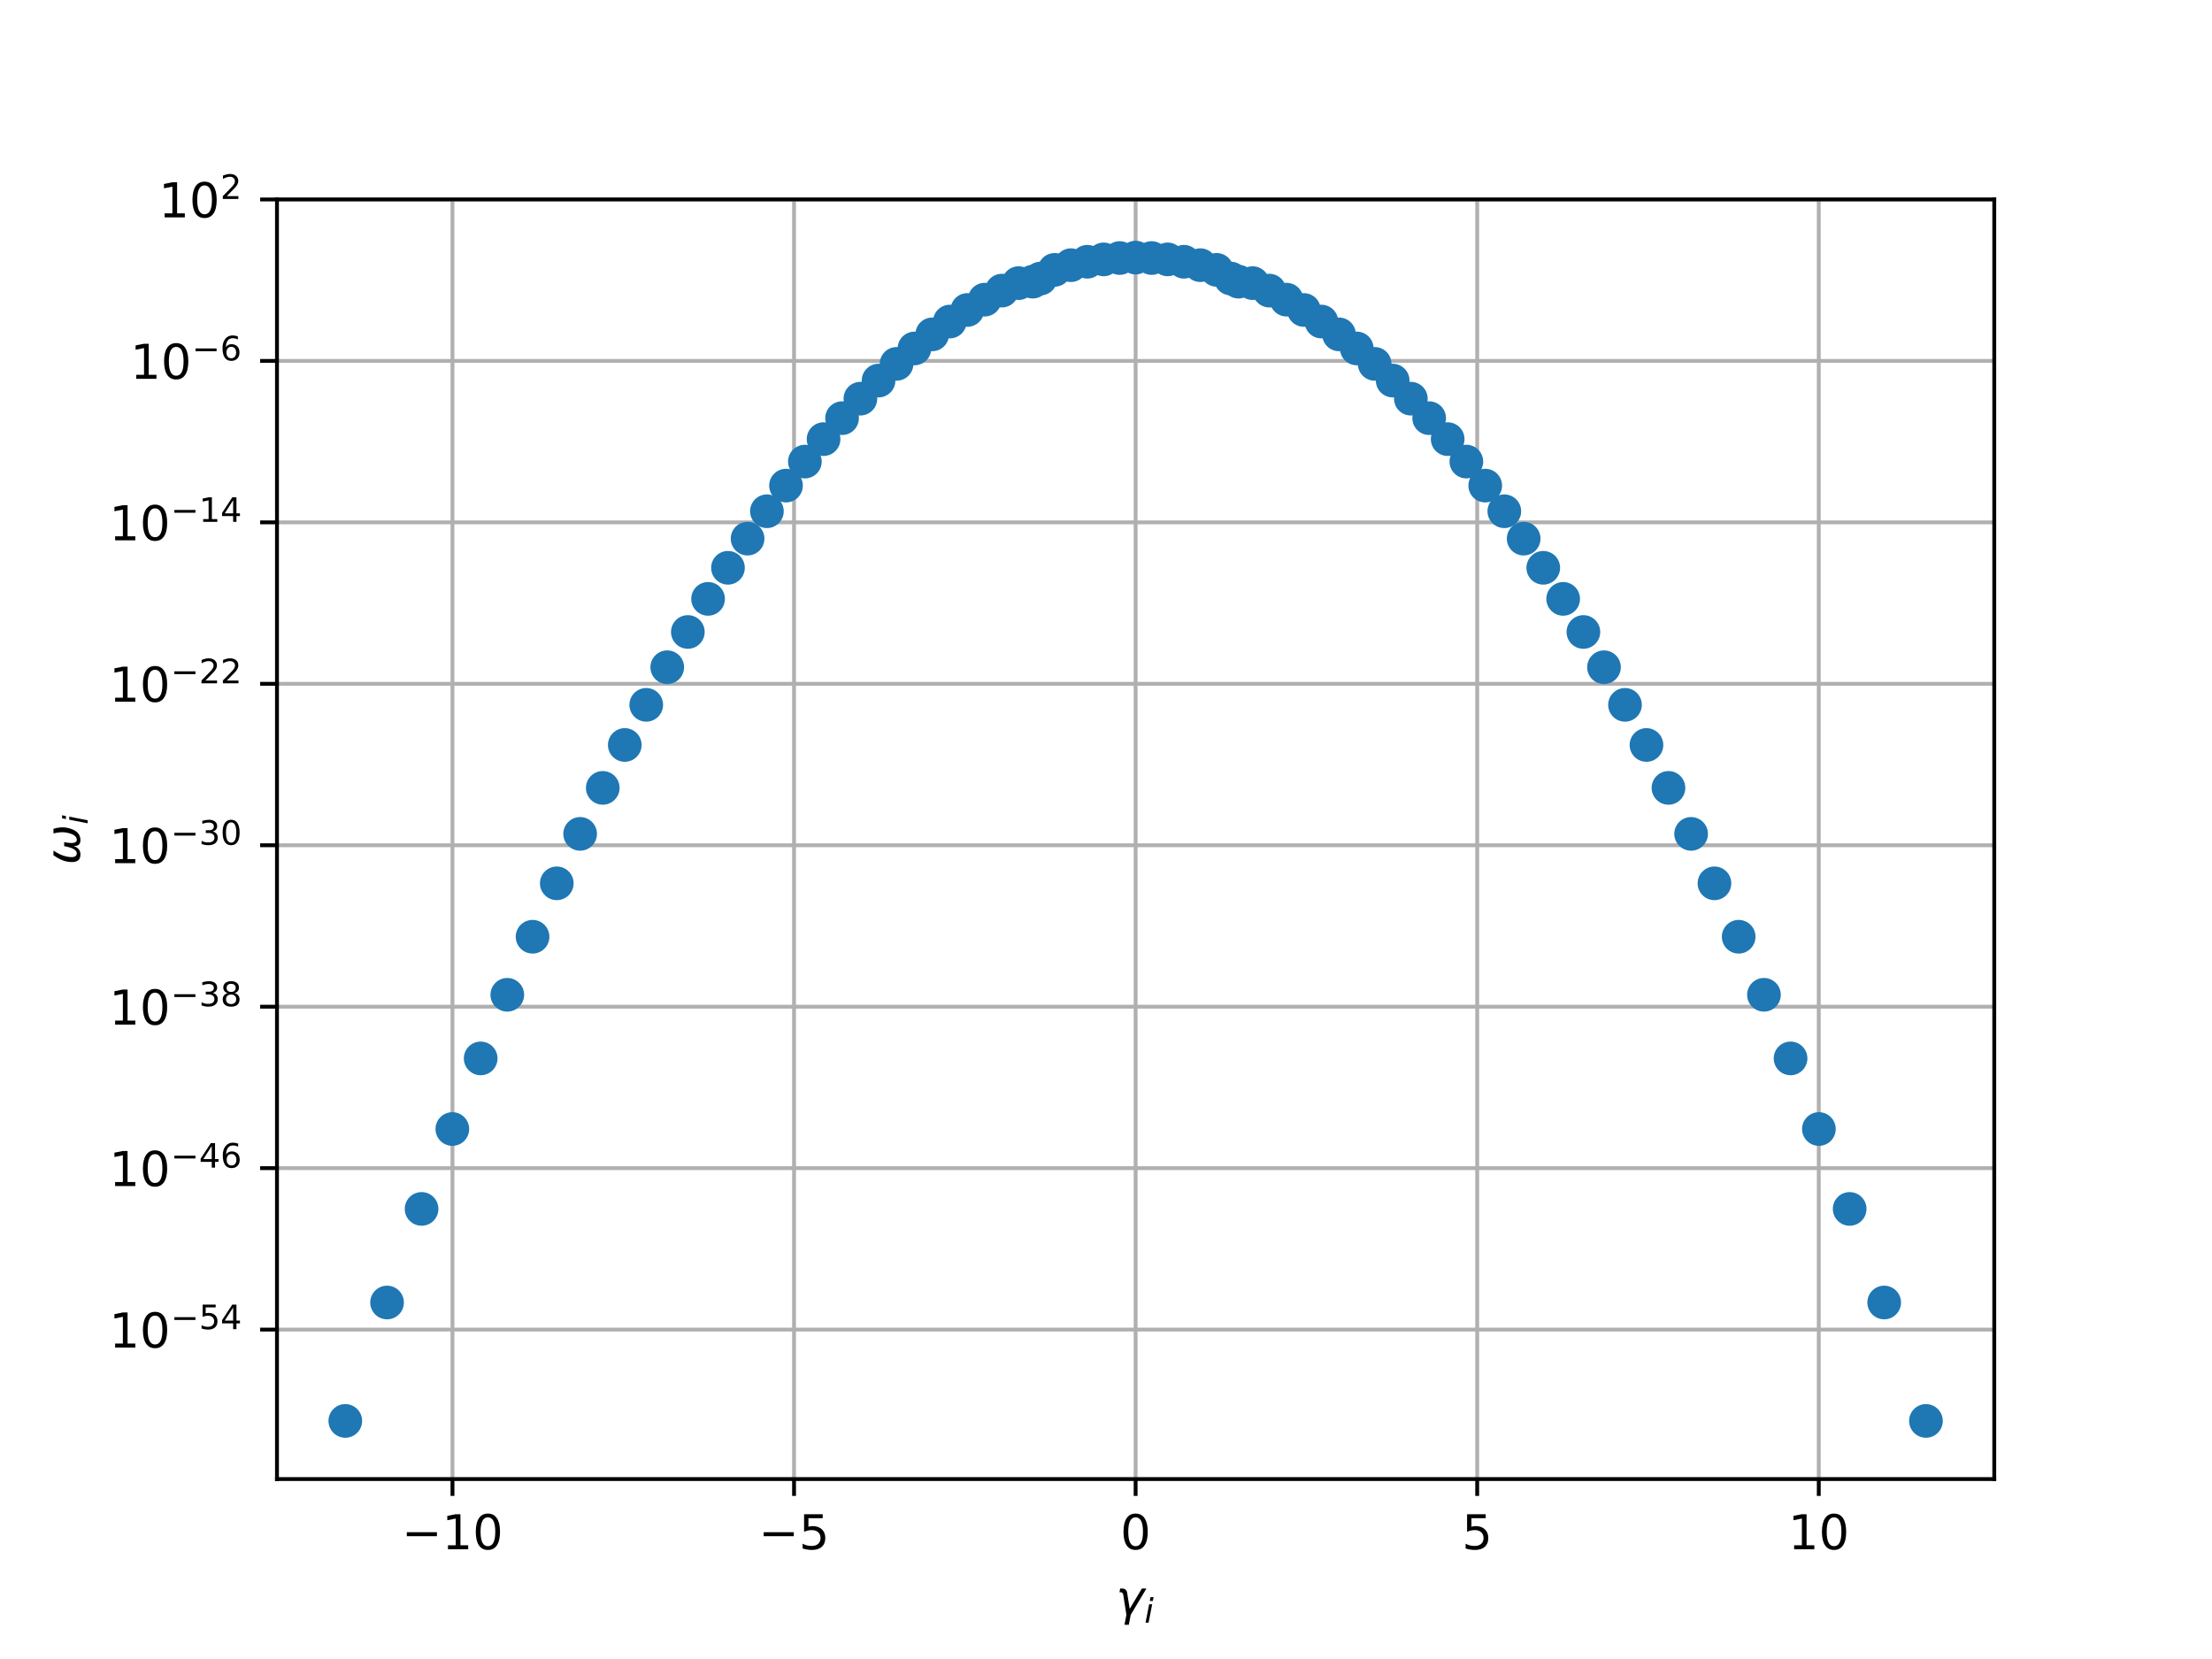 <?xml version="1.0" encoding="utf-8" standalone="no"?>
<!DOCTYPE svg PUBLIC "-//W3C//DTD SVG 1.1//EN"
  "http://www.w3.org/Graphics/SVG/1.1/DTD/svg11.dtd">
<!-- Created with matplotlib (http://matplotlib.org/) -->
<svg height="345pt" version="1.1" viewBox="0 0 460 345" width="460pt" xmlns="http://www.w3.org/2000/svg" xmlns:xlink="http://www.w3.org/1999/xlink">
 <defs>
  <style type="text/css">
*{stroke-linecap:butt;stroke-linejoin:round;}
  </style>
 </defs>
 <g id="figure_1">
  <g id="patch_1">
   <path d="M 0 345.6 
L 460.8 345.6 
L 460.8 0 
L 0 0 
z
" style="fill:#ffffff;"/>
  </g>
  <g id="axes_1">
   <g id="patch_2">
    <path d="M 57.6 307.584 
L 414.72 307.584 
L 414.72 41.472 
L 57.6 41.472 
z
" style="fill:#ffffff;"/>
   </g>
   <g id="matplotlib.axis_1">
    <g id="xtick_1">
     <g id="line2d_1">
      <path clip-path="url(#p10afcfaf2c)" d="M 94.095 307.584 
L 94.095 41.472 
" style="fill:none;stroke:#b0b0b0;stroke-linecap:square;stroke-width:0.8;"/>
     </g>
     <g id="line2d_2">
      <defs>
       <path d="M 0 0 
L 0 3.5 
" id="m10db3ea4c3" style="stroke:#000000;stroke-width:0.8;"/>
      </defs>
      <g>
       <use style="stroke:#000000;stroke-width:0.8;" x="94.095" xlink:href="#m10db3ea4c3" y="307.584"/>
      </g>
     </g>
     <g id="text_1">
      <!-- −10 -->
      <defs>
       <path d="M 10.594 35.5 
L 73.188 35.5 
L 73.188 27.203 
L 10.594 27.203 
z
" id="DejaVuSans-2212"/>
       <path d="M 12.406 8.297 
L 28.516 8.297 
L 28.516 63.922 
L 10.984 60.406 
L 10.984 69.391 
L 28.422 72.906 
L 38.281 72.906 
L 38.281 8.297 
L 54.391 8.297 
L 54.391 0 
L 12.406 0 
z
" id="DejaVuSans-31"/>
       <path d="M 31.781 66.406 
Q 24.172 66.406 20.328 58.906 
Q 16.5 51.422 16.5 36.375 
Q 16.5 21.391 20.328 13.891 
Q 24.172 6.391 31.781 6.391 
Q 39.453 6.391 43.281 13.891 
Q 47.125 21.391 47.125 36.375 
Q 47.125 51.422 43.281 58.906 
Q 39.453 66.406 31.781 66.406 
M 31.781 74.219 
Q 44.047 74.219 50.516 64.516 
Q 56.984 54.828 56.984 36.375 
Q 56.984 17.969 50.516 8.266 
Q 44.047 -1.422 31.781 -1.422 
Q 19.531 -1.422 13.062 8.266 
Q 6.594 17.969 6.594 36.375 
Q 6.594 54.828 13.062 64.516 
Q 19.531 74.219 31.781 74.219 
" id="DejaVuSans-30"/>
      </defs>
      <g transform="translate(83.543 322.182)scale(0.1 -0.1)">
       <use xlink:href="#DejaVuSans-2212"/>
       <use x="83.789" xlink:href="#DejaVuSans-31"/>
       <use x="147.412" xlink:href="#DejaVuSans-30"/>
      </g>
     </g>
    </g>
    <g id="xtick_2">
     <g id="line2d_3">
      <path clip-path="url(#p10afcfaf2c)" d="M 165.128 307.584 
L 165.128 41.472 
" style="fill:none;stroke:#b0b0b0;stroke-linecap:square;stroke-width:0.8;"/>
     </g>
     <g id="line2d_4">
      <g>
       <use style="stroke:#000000;stroke-width:0.8;" x="165.128" xlink:href="#m10db3ea4c3" y="307.584"/>
      </g>
     </g>
     <g id="text_2">
      <!-- −5 -->
      <defs>
       <path d="M 10.797 72.906 
L 49.516 72.906 
L 49.516 64.594 
L 19.828 64.594 
L 19.828 46.734 
Q 21.969 47.469 24.109 47.828 
Q 26.266 48.188 28.422 48.188 
Q 40.625 48.188 47.75 41.5 
Q 54.891 34.812 54.891 23.391 
Q 54.891 11.625 47.562 5.094 
Q 40.234 -1.422 26.906 -1.422 
Q 22.312 -1.422 17.547 -0.641 
Q 12.797 0.141 7.719 1.703 
L 7.719 11.625 
Q 12.109 9.234 16.797 8.062 
Q 21.484 6.891 26.703 6.891 
Q 35.156 6.891 40.078 11.328 
Q 45.016 15.766 45.016 23.391 
Q 45.016 31 40.078 35.438 
Q 35.156 39.891 26.703 39.891 
Q 22.75 39.891 18.812 39.016 
Q 14.891 38.141 10.797 36.281 
z
" id="DejaVuSans-35"/>
      </defs>
      <g transform="translate(157.756 322.182)scale(0.1 -0.1)">
       <use xlink:href="#DejaVuSans-2212"/>
       <use x="83.789" xlink:href="#DejaVuSans-35"/>
      </g>
     </g>
    </g>
    <g id="xtick_3">
     <g id="line2d_5">
      <path clip-path="url(#p10afcfaf2c)" d="M 236.16 307.584 
L 236.16 41.472 
" style="fill:none;stroke:#b0b0b0;stroke-linecap:square;stroke-width:0.8;"/>
     </g>
     <g id="line2d_6">
      <g>
       <use style="stroke:#000000;stroke-width:0.8;" x="236.16" xlink:href="#m10db3ea4c3" y="307.584"/>
      </g>
     </g>
     <g id="text_3">
      <!-- 0 -->
      <g transform="translate(232.979 322.182)scale(0.1 -0.1)">
       <use xlink:href="#DejaVuSans-30"/>
      </g>
     </g>
    </g>
    <g id="xtick_4">
     <g id="line2d_7">
      <path clip-path="url(#p10afcfaf2c)" d="M 307.192 307.584 
L 307.192 41.472 
" style="fill:none;stroke:#b0b0b0;stroke-linecap:square;stroke-width:0.8;"/>
     </g>
     <g id="line2d_8">
      <g>
       <use style="stroke:#000000;stroke-width:0.8;" x="307.192" xlink:href="#m10db3ea4c3" y="307.584"/>
      </g>
     </g>
     <g id="text_4">
      <!-- 5 -->
      <g transform="translate(304.011 322.182)scale(0.1 -0.1)">
       <use xlink:href="#DejaVuSans-35"/>
      </g>
     </g>
    </g>
    <g id="xtick_5">
     <g id="line2d_9">
      <path clip-path="url(#p10afcfaf2c)" d="M 378.225 307.584 
L 378.225 41.472 
" style="fill:none;stroke:#b0b0b0;stroke-linecap:square;stroke-width:0.8;"/>
     </g>
     <g id="line2d_10">
      <g>
       <use style="stroke:#000000;stroke-width:0.8;" x="378.225" xlink:href="#m10db3ea4c3" y="307.584"/>
      </g>
     </g>
     <g id="text_5">
      <!-- 10 -->
      <g transform="translate(371.862 322.182)scale(0.1 -0.1)">
       <use xlink:href="#DejaVuSans-31"/>
       <use x="63.623" xlink:href="#DejaVuSans-30"/>
      </g>
     </g>
    </g>
    <g id="text_6">
     <!-- $\gamma_i$ -->
     <defs>
      <path d="M 23.297 46.094 
L 28.719 12.312 
L 54 54.688 
L 63.531 54.688 
L 30.812 0 
L 26.766 -20.797 
L 17.781 -20.797 
L 21.828 0 
L 15.438 40.828 
Q 14.453 46.969 9.812 46.969 
L 7.422 46.969 
L 8.891 54.688 
L 12.312 54.688 
Q 21.922 54.688 23.297 46.094 
" id="DejaVuSans-Oblique-3b3"/>
      <path d="M 18.312 75.984 
L 27.297 75.984 
L 25.094 64.594 
L 16.109 64.594 
z
M 14.203 54.688 
L 23.188 54.688 
L 12.5 0 
L 3.516 0 
z
" id="DejaVuSans-Oblique-69"/>
     </defs>
     <g transform="translate(232.06 335.84)scale(0.1 -0.1)">
      <use transform="translate(0 0.312)" xlink:href="#DejaVuSans-Oblique-3b3"/>
      <use transform="translate(59.18 -16.094)scale(0.7)" xlink:href="#DejaVuSans-Oblique-69"/>
     </g>
    </g>
   </g>
   <g id="matplotlib.axis_2">
    <g id="ytick_1">
     <g id="line2d_11">
      <path clip-path="url(#p10afcfaf2c)" d="M 57.6 276.497 
L 414.72 276.497 
" style="fill:none;stroke:#b0b0b0;stroke-linecap:square;stroke-width:0.8;"/>
     </g>
     <g id="line2d_12">
      <defs>
       <path d="M 0 0 
L -3.5 0 
" id="m0b6255b24f" style="stroke:#000000;stroke-width:0.8;"/>
      </defs>
      <g>
       <use style="stroke:#000000;stroke-width:0.8;" x="57.6" xlink:href="#m0b6255b24f" y="276.497"/>
      </g>
     </g>
     <g id="text_7">
      <!-- ${10^{-54}}$ -->
      <defs>
       <path d="M 37.797 64.312 
L 12.891 25.391 
L 37.797 25.391 
z
M 35.203 72.906 
L 47.609 72.906 
L 47.609 25.391 
L 58.016 25.391 
L 58.016 17.188 
L 47.609 17.188 
L 47.609 0 
L 37.797 0 
L 37.797 17.188 
L 4.891 17.188 
L 4.891 26.703 
z
" id="DejaVuSans-34"/>
      </defs>
      <g transform="translate(22.7 280.297)scale(0.1 -0.1)">
       <use transform="translate(0 0.684)" xlink:href="#DejaVuSans-31"/>
       <use transform="translate(63.623 0.684)" xlink:href="#DejaVuSans-30"/>
       <use transform="translate(128.203 38.966)scale(0.7)" xlink:href="#DejaVuSans-2212"/>
       <use transform="translate(186.855 38.966)scale(0.7)" xlink:href="#DejaVuSans-35"/>
       <use transform="translate(231.392 38.966)scale(0.7)" xlink:href="#DejaVuSans-34"/>
      </g>
     </g>
    </g>
    <g id="ytick_2">
     <g id="line2d_13">
      <path clip-path="url(#p10afcfaf2c)" d="M 57.6 242.923 
L 414.72 242.923 
" style="fill:none;stroke:#b0b0b0;stroke-linecap:square;stroke-width:0.8;"/>
     </g>
     <g id="line2d_14">
      <g>
       <use style="stroke:#000000;stroke-width:0.8;" x="57.6" xlink:href="#m0b6255b24f" y="242.923"/>
      </g>
     </g>
     <g id="text_8">
      <!-- ${10^{-46}}$ -->
      <defs>
       <path d="M 33.016 40.375 
Q 26.375 40.375 22.484 35.828 
Q 18.609 31.297 18.609 23.391 
Q 18.609 15.531 22.484 10.953 
Q 26.375 6.391 33.016 6.391 
Q 39.656 6.391 43.531 10.953 
Q 47.406 15.531 47.406 23.391 
Q 47.406 31.297 43.531 35.828 
Q 39.656 40.375 33.016 40.375 
M 52.594 71.297 
L 52.594 62.312 
Q 48.875 64.062 45.094 64.984 
Q 41.312 65.922 37.594 65.922 
Q 27.828 65.922 22.672 59.328 
Q 17.531 52.734 16.797 39.406 
Q 19.672 43.656 24.016 45.922 
Q 28.375 48.188 33.594 48.188 
Q 44.578 48.188 50.953 41.516 
Q 57.328 34.859 57.328 23.391 
Q 57.328 12.156 50.688 5.359 
Q 44.047 -1.422 33.016 -1.422 
Q 20.359 -1.422 13.672 8.266 
Q 6.984 17.969 6.984 36.375 
Q 6.984 53.656 15.188 63.938 
Q 23.391 74.219 37.203 74.219 
Q 40.922 74.219 44.703 73.484 
Q 48.484 72.75 52.594 71.297 
" id="DejaVuSans-36"/>
      </defs>
      <g transform="translate(22.7 246.723)scale(0.1 -0.1)">
       <use transform="translate(0 0.766)" xlink:href="#DejaVuSans-31"/>
       <use transform="translate(63.623 0.766)" xlink:href="#DejaVuSans-30"/>
       <use transform="translate(128.203 39.047)scale(0.7)" xlink:href="#DejaVuSans-2212"/>
       <use transform="translate(186.855 39.047)scale(0.7)" xlink:href="#DejaVuSans-34"/>
       <use transform="translate(231.392 39.047)scale(0.7)" xlink:href="#DejaVuSans-36"/>
      </g>
     </g>
    </g>
    <g id="ytick_3">
     <g id="line2d_15">
      <path clip-path="url(#p10afcfaf2c)" d="M 57.6 209.349 
L 414.72 209.349 
" style="fill:none;stroke:#b0b0b0;stroke-linecap:square;stroke-width:0.8;"/>
     </g>
     <g id="line2d_16">
      <g>
       <use style="stroke:#000000;stroke-width:0.8;" x="57.6" xlink:href="#m0b6255b24f" y="209.349"/>
      </g>
     </g>
     <g id="text_9">
      <!-- ${10^{-38}}$ -->
      <defs>
       <path d="M 40.578 39.312 
Q 47.656 37.797 51.625 33 
Q 55.609 28.219 55.609 21.188 
Q 55.609 10.406 48.188 4.484 
Q 40.766 -1.422 27.094 -1.422 
Q 22.516 -1.422 17.656 -0.516 
Q 12.797 0.391 7.625 2.203 
L 7.625 11.719 
Q 11.719 9.328 16.594 8.109 
Q 21.484 6.891 26.812 6.891 
Q 36.078 6.891 40.938 10.547 
Q 45.797 14.203 45.797 21.188 
Q 45.797 27.641 41.281 31.266 
Q 36.766 34.906 28.719 34.906 
L 20.219 34.906 
L 20.219 43.016 
L 29.109 43.016 
Q 36.375 43.016 40.234 45.922 
Q 44.094 48.828 44.094 54.297 
Q 44.094 59.906 40.109 62.906 
Q 36.141 65.922 28.719 65.922 
Q 24.656 65.922 20.016 65.031 
Q 15.375 64.156 9.812 62.312 
L 9.812 71.094 
Q 15.438 72.656 20.344 73.438 
Q 25.25 74.219 29.594 74.219 
Q 40.828 74.219 47.359 69.109 
Q 53.906 64.016 53.906 55.328 
Q 53.906 49.266 50.438 45.094 
Q 46.969 40.922 40.578 39.312 
" id="DejaVuSans-33"/>
       <path d="M 31.781 34.625 
Q 24.75 34.625 20.719 30.859 
Q 16.703 27.094 16.703 20.516 
Q 16.703 13.922 20.719 10.156 
Q 24.75 6.391 31.781 6.391 
Q 38.812 6.391 42.859 10.172 
Q 46.922 13.969 46.922 20.516 
Q 46.922 27.094 42.891 30.859 
Q 38.875 34.625 31.781 34.625 
M 21.922 38.812 
Q 15.578 40.375 12.031 44.719 
Q 8.5 49.078 8.5 55.328 
Q 8.5 64.062 14.719 69.141 
Q 20.953 74.219 31.781 74.219 
Q 42.672 74.219 48.875 69.141 
Q 55.078 64.062 55.078 55.328 
Q 55.078 49.078 51.531 44.719 
Q 48 40.375 41.703 38.812 
Q 48.828 37.156 52.797 32.312 
Q 56.781 27.484 56.781 20.516 
Q 56.781 9.906 50.312 4.234 
Q 43.844 -1.422 31.781 -1.422 
Q 19.734 -1.422 13.25 4.234 
Q 6.781 9.906 6.781 20.516 
Q 6.781 27.484 10.781 32.312 
Q 14.797 37.156 21.922 38.812 
M 18.312 54.391 
Q 18.312 48.734 21.844 45.562 
Q 25.391 42.391 31.781 42.391 
Q 38.141 42.391 41.719 45.562 
Q 45.312 48.734 45.312 54.391 
Q 45.312 60.062 41.719 63.234 
Q 38.141 66.406 31.781 66.406 
Q 25.391 66.406 21.844 63.234 
Q 18.312 60.062 18.312 54.391 
" id="DejaVuSans-38"/>
      </defs>
      <g transform="translate(22.7 213.148)scale(0.1 -0.1)">
       <use transform="translate(0 0.766)" xlink:href="#DejaVuSans-31"/>
       <use transform="translate(63.623 0.766)" xlink:href="#DejaVuSans-30"/>
       <use transform="translate(128.203 39.047)scale(0.7)" xlink:href="#DejaVuSans-2212"/>
       <use transform="translate(186.855 39.047)scale(0.7)" xlink:href="#DejaVuSans-33"/>
       <use transform="translate(231.392 39.047)scale(0.7)" xlink:href="#DejaVuSans-38"/>
      </g>
     </g>
    </g>
    <g id="ytick_4">
     <g id="line2d_17">
      <path clip-path="url(#p10afcfaf2c)" d="M 57.6 175.775 
L 414.72 175.775 
" style="fill:none;stroke:#b0b0b0;stroke-linecap:square;stroke-width:0.8;"/>
     </g>
     <g id="line2d_18">
      <g>
       <use style="stroke:#000000;stroke-width:0.8;" x="57.6" xlink:href="#m0b6255b24f" y="175.775"/>
      </g>
     </g>
     <g id="text_10">
      <!-- ${10^{-30}}$ -->
      <g transform="translate(22.7 179.574)scale(0.1 -0.1)">
       <use transform="translate(0 0.766)" xlink:href="#DejaVuSans-31"/>
       <use transform="translate(63.623 0.766)" xlink:href="#DejaVuSans-30"/>
       <use transform="translate(128.203 39.047)scale(0.7)" xlink:href="#DejaVuSans-2212"/>
       <use transform="translate(186.855 39.047)scale(0.7)" xlink:href="#DejaVuSans-33"/>
       <use transform="translate(231.392 39.047)scale(0.7)" xlink:href="#DejaVuSans-30"/>
      </g>
     </g>
    </g>
    <g id="ytick_5">
     <g id="line2d_19">
      <path clip-path="url(#p10afcfaf2c)" d="M 57.6 142.201 
L 414.72 142.201 
" style="fill:none;stroke:#b0b0b0;stroke-linecap:square;stroke-width:0.8;"/>
     </g>
     <g id="line2d_20">
      <g>
       <use style="stroke:#000000;stroke-width:0.8;" x="57.6" xlink:href="#m0b6255b24f" y="142.201"/>
      </g>
     </g>
     <g id="text_11">
      <!-- ${10^{-22}}$ -->
      <defs>
       <path d="M 19.188 8.297 
L 53.609 8.297 
L 53.609 0 
L 7.328 0 
L 7.328 8.297 
Q 12.938 14.109 22.625 23.891 
Q 32.328 33.688 34.812 36.531 
Q 39.547 41.844 41.422 45.531 
Q 43.312 49.219 43.312 52.781 
Q 43.312 58.594 39.234 62.25 
Q 35.156 65.922 28.609 65.922 
Q 23.969 65.922 18.812 64.312 
Q 13.672 62.703 7.812 59.422 
L 7.812 69.391 
Q 13.766 71.781 18.938 73 
Q 24.125 74.219 28.422 74.219 
Q 39.75 74.219 46.484 68.547 
Q 53.219 62.891 53.219 53.422 
Q 53.219 48.922 51.531 44.891 
Q 49.859 40.875 45.406 35.406 
Q 44.188 33.984 37.641 27.219 
Q 31.109 20.453 19.188 8.297 
" id="DejaVuSans-32"/>
      </defs>
      <g transform="translate(22.7 146)scale(0.1 -0.1)">
       <use transform="translate(0 0.766)" xlink:href="#DejaVuSans-31"/>
       <use transform="translate(63.623 0.766)" xlink:href="#DejaVuSans-30"/>
       <use transform="translate(128.203 39.047)scale(0.7)" xlink:href="#DejaVuSans-2212"/>
       <use transform="translate(186.855 39.047)scale(0.7)" xlink:href="#DejaVuSans-32"/>
       <use transform="translate(231.392 39.047)scale(0.7)" xlink:href="#DejaVuSans-32"/>
      </g>
     </g>
    </g>
    <g id="ytick_6">
     <g id="line2d_21">
      <path clip-path="url(#p10afcfaf2c)" d="M 57.6 108.627 
L 414.72 108.627 
" style="fill:none;stroke:#b0b0b0;stroke-linecap:square;stroke-width:0.8;"/>
     </g>
     <g id="line2d_22">
      <g>
       <use style="stroke:#000000;stroke-width:0.8;" x="57.6" xlink:href="#m0b6255b24f" y="108.627"/>
      </g>
     </g>
     <g id="text_12">
      <!-- ${10^{-14}}$ -->
      <g transform="translate(22.7 112.426)scale(0.1 -0.1)">
       <use transform="translate(0 0.684)" xlink:href="#DejaVuSans-31"/>
       <use transform="translate(63.623 0.684)" xlink:href="#DejaVuSans-30"/>
       <use transform="translate(128.203 38.966)scale(0.7)" xlink:href="#DejaVuSans-2212"/>
       <use transform="translate(186.855 38.966)scale(0.7)" xlink:href="#DejaVuSans-31"/>
       <use transform="translate(231.392 38.966)scale(0.7)" xlink:href="#DejaVuSans-34"/>
      </g>
     </g>
    </g>
    <g id="ytick_7">
     <g id="line2d_23">
      <path clip-path="url(#p10afcfaf2c)" d="M 57.6 75.052 
L 414.72 75.052 
" style="fill:none;stroke:#b0b0b0;stroke-linecap:square;stroke-width:0.8;"/>
     </g>
     <g id="line2d_24">
      <g>
       <use style="stroke:#000000;stroke-width:0.8;" x="57.6" xlink:href="#m0b6255b24f" y="75.052"/>
      </g>
     </g>
     <g id="text_13">
      <!-- ${10^{-6}}$ -->
      <g transform="translate(27.1 78.852)scale(0.1 -0.1)">
       <use transform="translate(0 0.766)" xlink:href="#DejaVuSans-31"/>
       <use transform="translate(63.623 0.766)" xlink:href="#DejaVuSans-30"/>
       <use transform="translate(128.203 39.047)scale(0.7)" xlink:href="#DejaVuSans-2212"/>
       <use transform="translate(186.855 39.047)scale(0.7)" xlink:href="#DejaVuSans-36"/>
      </g>
     </g>
    </g>
    <g id="ytick_8">
     <g id="line2d_25">
      <path clip-path="url(#p10afcfaf2c)" d="M 57.6 41.478 
L 414.72 41.478 
" style="fill:none;stroke:#b0b0b0;stroke-linecap:square;stroke-width:0.8;"/>
     </g>
     <g id="line2d_26">
      <g>
       <use style="stroke:#000000;stroke-width:0.8;" x="57.6" xlink:href="#m0b6255b24f" y="41.478"/>
      </g>
     </g>
     <g id="text_14">
      <!-- ${10^{2}}$ -->
      <g transform="translate(33 45.277)scale(0.1 -0.1)">
       <use transform="translate(0 0.766)" xlink:href="#DejaVuSans-31"/>
       <use transform="translate(63.623 0.766)" xlink:href="#DejaVuSans-30"/>
       <use transform="translate(128.203 39.047)scale(0.7)" xlink:href="#DejaVuSans-32"/>
      </g>
     </g>
    </g>
    <g id="text_15">
     <!-- $\omega_i$ -->
     <defs>
      <path d="M 21.391 -1.422 
Q 1.125 -1.422 6.781 27.594 
Q 8.984 39.062 19.625 54.688 
L 29.297 54.688 
Q 19.234 39.062 17 27.344 
Q 12.797 6.203 23.734 6.203 
Q 33.844 6.203 38.719 32.469 
L 47.016 32.469 
Q 41.703 6.062 51.812 6.203 
Q 62.703 6.297 66.797 27.344 
Q 69.047 39.062 65.141 54.688 
L 74.812 54.688 
Q 79.297 39.062 77.094 27.594 
Q 71.531 -1.469 51.219 -1.422 
Q 37.938 -1.375 39.109 13.188 
Q 34.281 -1.422 21.391 -1.422 
" id="DejaVuSans-Oblique-3c9"/>
     </defs>
     <g transform="translate(16.62 179.828)rotate(-90)scale(0.1 -0.1)">
      <use transform="translate(0 0.312)" xlink:href="#DejaVuSans-Oblique-3c9"/>
      <use transform="translate(83.74 -16.094)scale(0.7)" xlink:href="#DejaVuSans-Oblique-69"/>
     </g>
    </g>
   </g>
   <g id="line2d_27">
    <defs>
     <path d="M 0 3 
C 0.796 3 1.559 2.684 2.121 2.121 
C 2.684 1.559 3 0.796 3 0 
C 3 -0.796 2.684 -1.559 2.121 -2.121 
C 1.559 -2.684 0.796 -3 0 -3 
C -0.796 -3 -1.559 -2.684 -2.121 -2.121 
C -2.684 -1.559 -3 -0.796 -3 0 
C -3 0.796 -2.684 1.559 -2.121 2.121 
C -1.559 2.684 -0.796 3 0 3 
z
" id="m1bbac58cb4" style="stroke:#1f77b4;"/>
    </defs>
    <g clip-path="url(#p10afcfaf2c)">
     <use style="fill:#1f77b4;stroke:#1f77b4;" x="378.253" xlink:href="#m1bbac58cb4" y="234.786"/>
     <use style="fill:#1f77b4;stroke:#1f77b4;" x="356.533" xlink:href="#m1bbac58cb4" y="183.694"/>
     <use style="fill:#1f77b4;stroke:#1f77b4;" x="400.514" xlink:href="#m1bbac58cb4" y="295.488"/>
     <use style="fill:#1f77b4;stroke:#1f77b4;" x="366.826" xlink:href="#m1bbac58cb4" y="206.873"/>
     <use style="fill:#1f77b4;stroke:#1f77b4;" x="120.643" xlink:href="#m1bbac58cb4" y="173.409"/>
     <use style="fill:#1f77b4;stroke:#1f77b4;" x="71.806" xlink:href="#m1bbac58cb4" y="295.488"/>
     <use style="fill:#1f77b4;stroke:#1f77b4;" x="372.359" xlink:href="#m1bbac58cb4" y="220.103"/>
     <use style="fill:#1f77b4;stroke:#1f77b4;" x="214.773" xlink:href="#m1bbac58cb4" y="58.571"/>
     <use style="fill:#1f77b4;stroke:#1f77b4;" x="151.387" xlink:href="#m1bbac58cb4" y="118.077"/>
     <use style="fill:#1f77b4;stroke:#1f77b4;" x="297.208" xlink:href="#m1bbac58cb4" y="86.961"/>
     <use style="fill:#1f77b4;stroke:#1f77b4;" x="257.547" xlink:href="#m1bbac58cb4" y="58.571"/>
     <use style="fill:#1f77b4;stroke:#1f77b4;" x="80.491" xlink:href="#m1bbac58cb4" y="270.864"/>
     <use style="fill:#1f77b4;stroke:#1f77b4;" x="110.75" xlink:href="#m1bbac58cb4" y="194.802"/>
     <use style="fill:#1f77b4;stroke:#1f77b4;" x="190.169" xlink:href="#m1bbac58cb4" y="72.465"/>
     <use style="fill:#1f77b4;stroke:#1f77b4;" x="342.394" xlink:href="#m1bbac58cb4" y="154.922"/>
     <use style="fill:#1f77b4;stroke:#1f77b4;" x="285.87" xlink:href="#m1bbac58cb4" y="75.667"/>
     <use style="fill:#1f77b4;stroke:#1f77b4;" x="329.278" xlink:href="#m1bbac58cb4" y="131.423"/>
     <use style="fill:#1f77b4;stroke:#1f77b4;" x="159.485" xlink:href="#m1bbac58cb4" y="106.319"/>
     <use style="fill:#1f77b4;stroke:#1f77b4;" x="216.364" xlink:href="#m1bbac58cb4" y="57.928"/>
     <use style="fill:#1f77b4;stroke:#1f77b4;" x="204.777" xlink:href="#m1bbac58cb4" y="62.315"/>
     <use style="fill:#1f77b4;stroke:#1f77b4;" x="94.067" xlink:href="#m1bbac58cb4" y="234.786"/>
     <use style="fill:#1f77b4;stroke:#1f77b4;" x="304.938" xlink:href="#m1bbac58cb4" y="95.988"/>
     <use style="fill:#1f77b4;stroke:#1f77b4;" x="125.349" xlink:href="#m1bbac58cb4" y="163.845"/>
     <use style="fill:#1f77b4;stroke:#1f77b4;" x="99.961" xlink:href="#m1bbac58cb4" y="220.103"/>
     <use style="fill:#1f77b4;stroke:#1f77b4;" x="208.346" xlink:href="#m1bbac58cb4" y="60.434"/>
     <use style="fill:#1f77b4;stroke:#1f77b4;" x="260.492" xlink:href="#m1bbac58cb4" y="58.875"/>
     <use style="fill:#1f77b4;stroke:#1f77b4;" x="346.971" xlink:href="#m1bbac58cb4" y="163.845"/>
     <use style="fill:#1f77b4;stroke:#1f77b4;" x="193.862" xlink:href="#m1bbac58cb4" y="69.534"/>
     <use style="fill:#1f77b4;stroke:#1f77b4;" x="105.494" xlink:href="#m1bbac58cb4" y="206.873"/>
     <use style="fill:#1f77b4;stroke:#1f77b4;" x="226.114" xlink:href="#m1bbac58cb4" y="54.432"/>
     <use style="fill:#1f77b4;stroke:#1f77b4;" x="271.152" xlink:href="#m1bbac58cb4" y="64.462"/>
     <use style="fill:#1f77b4;stroke:#1f77b4;" x="333.56" xlink:href="#m1bbac58cb4" y="138.757"/>
     <use style="fill:#1f77b4;stroke:#1f77b4;" x="267.543" xlink:href="#m1bbac58cb4" y="62.315"/>
     <use style="fill:#1f77b4;stroke:#1f77b4;" x="263.974" xlink:href="#m1bbac58cb4" y="60.434"/>
     <use style="fill:#1f77b4;stroke:#1f77b4;" x="167.382" xlink:href="#m1bbac58cb4" y="95.988"/>
     <use style="fill:#1f77b4;stroke:#1f77b4;" x="361.57" xlink:href="#m1bbac58cb4" y="194.802"/>
     <use style="fill:#1f77b4;stroke:#1f77b4;" x="351.677" xlink:href="#m1bbac58cb4" y="173.409"/>
     <use style="fill:#1f77b4;stroke:#1f77b4;" x="282.151" xlink:href="#m1bbac58cb4" y="72.465"/>
     <use style="fill:#1f77b4;stroke:#1f77b4;" x="278.458" xlink:href="#m1bbac58cb4" y="69.534"/>
     <use style="fill:#1f77b4;stroke:#1f77b4;" x="115.787" xlink:href="#m1bbac58cb4" y="183.694"/>
     <use style="fill:#1f77b4;stroke:#1f77b4;" x="222.702" xlink:href="#m1bbac58cb4" y="55.147"/>
     <use style="fill:#1f77b4;stroke:#1f77b4;" x="171.266" xlink:href="#m1bbac58cb4" y="91.318"/>
     <use style="fill:#1f77b4;stroke:#1f77b4;" x="391.829" xlink:href="#m1bbac58cb4" y="270.864"/>
     <use style="fill:#1f77b4;stroke:#1f77b4;" x="249.618" xlink:href="#m1bbac58cb4" y="55.147"/>
     <use style="fill:#1f77b4;stroke:#1f77b4;" x="197.528" xlink:href="#m1bbac58cb4" y="66.868"/>
     <use style="fill:#1f77b4;stroke:#1f77b4;" x="138.76" xlink:href="#m1bbac58cb4" y="138.757"/>
     <use style="fill:#1f77b4;stroke:#1f77b4;" x="384.65" xlink:href="#m1bbac58cb4" y="251.402"/>
     <use style="fill:#1f77b4;stroke:#1f77b4;" x="293.397" xlink:href="#m1bbac58cb4" y="82.907"/>
     <use style="fill:#1f77b4;stroke:#1f77b4;" x="236.16" xlink:href="#m1bbac58cb4" y="53.568"/>
     <use style="fill:#1f77b4;stroke:#1f77b4;" x="320.933" xlink:href="#m1bbac58cb4" y="118.077"/>
     <use style="fill:#1f77b4;stroke:#1f77b4;" x="325.071" xlink:href="#m1bbac58cb4" y="124.539"/>
     <use style="fill:#1f77b4;stroke:#1f77b4;" x="201.168" xlink:href="#m1bbac58cb4" y="64.462"/>
     <use style="fill:#1f77b4;stroke:#1f77b4;" x="163.456" xlink:href="#m1bbac58cb4" y="100.984"/>
     <use style="fill:#1f77b4;stroke:#1f77b4;" x="175.112" xlink:href="#m1bbac58cb4" y="86.961"/>
     <use style="fill:#1f77b4;stroke:#1f77b4;" x="242.823" xlink:href="#m1bbac58cb4" y="53.942"/>
     <use style="fill:#1f77b4;stroke:#1f77b4;" x="134.391" xlink:href="#m1bbac58cb4" y="146.576"/>
     <use style="fill:#1f77b4;stroke:#1f77b4;" x="312.835" xlink:href="#m1bbac58cb4" y="106.319"/>
     <use style="fill:#1f77b4;stroke:#1f77b4;" x="186.45" xlink:href="#m1bbac58cb4" y="75.667"/>
     <use style="fill:#1f77b4;stroke:#1f77b4;" x="129.926" xlink:href="#m1bbac58cb4" y="154.922"/>
     <use style="fill:#1f77b4;stroke:#1f77b4;" x="253.011" xlink:href="#m1bbac58cb4" y="56.122"/>
     <use style="fill:#1f77b4;stroke:#1f77b4;" x="182.702" xlink:href="#m1bbac58cb4" y="79.145"/>
     <use style="fill:#1f77b4;stroke:#1f77b4;" x="219.309" xlink:href="#m1bbac58cb4" y="56.122"/>
     <use style="fill:#1f77b4;stroke:#1f77b4;" x="316.856" xlink:href="#m1bbac58cb4" y="112.011"/>
     <use style="fill:#1f77b4;stroke:#1f77b4;" x="178.923" xlink:href="#m1bbac58cb4" y="82.907"/>
     <use style="fill:#1f77b4;stroke:#1f77b4;" x="255.956" xlink:href="#m1bbac58cb4" y="57.928"/>
     <use style="fill:#1f77b4;stroke:#1f77b4;" x="289.618" xlink:href="#m1bbac58cb4" y="79.145"/>
     <use style="fill:#1f77b4;stroke:#1f77b4;" x="147.249" xlink:href="#m1bbac58cb4" y="124.539"/>
     <use style="fill:#1f77b4;stroke:#1f77b4;" x="87.67" xlink:href="#m1bbac58cb4" y="251.402"/>
     <use style="fill:#1f77b4;stroke:#1f77b4;" x="232.841" xlink:href="#m1bbac58cb4" y="53.66"/>
     <use style="fill:#1f77b4;stroke:#1f77b4;" x="301.054" xlink:href="#m1bbac58cb4" y="91.318"/>
     <use style="fill:#1f77b4;stroke:#1f77b4;" x="239.479" xlink:href="#m1bbac58cb4" y="53.66"/>
     <use style="fill:#1f77b4;stroke:#1f77b4;" x="337.929" xlink:href="#m1bbac58cb4" y="146.576"/>
     <use style="fill:#1f77b4;stroke:#1f77b4;" x="143.042" xlink:href="#m1bbac58cb4" y="131.423"/>
     <use style="fill:#1f77b4;stroke:#1f77b4;" x="229.497" xlink:href="#m1bbac58cb4" y="53.942"/>
     <use style="fill:#1f77b4;stroke:#1f77b4;" x="308.864" xlink:href="#m1bbac58cb4" y="100.984"/>
     <use style="fill:#1f77b4;stroke:#1f77b4;" x="246.206" xlink:href="#m1bbac58cb4" y="54.432"/>
     <use style="fill:#1f77b4;stroke:#1f77b4;" x="274.792" xlink:href="#m1bbac58cb4" y="66.868"/>
     <use style="fill:#1f77b4;stroke:#1f77b4;" x="155.464" xlink:href="#m1bbac58cb4" y="112.011"/>
     <use style="fill:#1f77b4;stroke:#1f77b4;" x="211.828" xlink:href="#m1bbac58cb4" y="58.875"/>
    </g>
   </g>
   <g id="patch_3">
    <path d="M 57.6 307.584 
L 57.6 41.472 
" style="fill:none;stroke:#000000;stroke-linecap:square;stroke-linejoin:miter;stroke-width:0.8;"/>
   </g>
   <g id="patch_4">
    <path d="M 414.72 307.584 
L 414.72 41.472 
" style="fill:none;stroke:#000000;stroke-linecap:square;stroke-linejoin:miter;stroke-width:0.8;"/>
   </g>
   <g id="patch_5">
    <path d="M 57.6 307.584 
L 414.72 307.584 
" style="fill:none;stroke:#000000;stroke-linecap:square;stroke-linejoin:miter;stroke-width:0.8;"/>
   </g>
   <g id="patch_6">
    <path d="M 57.6 41.472 
L 414.72 41.472 
" style="fill:none;stroke:#000000;stroke-linecap:square;stroke-linejoin:miter;stroke-width:0.8;"/>
   </g>
  </g>
 </g>
 <defs>
  <clipPath id="p10afcfaf2c">
   <rect height="266.112" width="357.12" x="57.6" y="41.472"/>
  </clipPath>
 </defs>
</svg>
